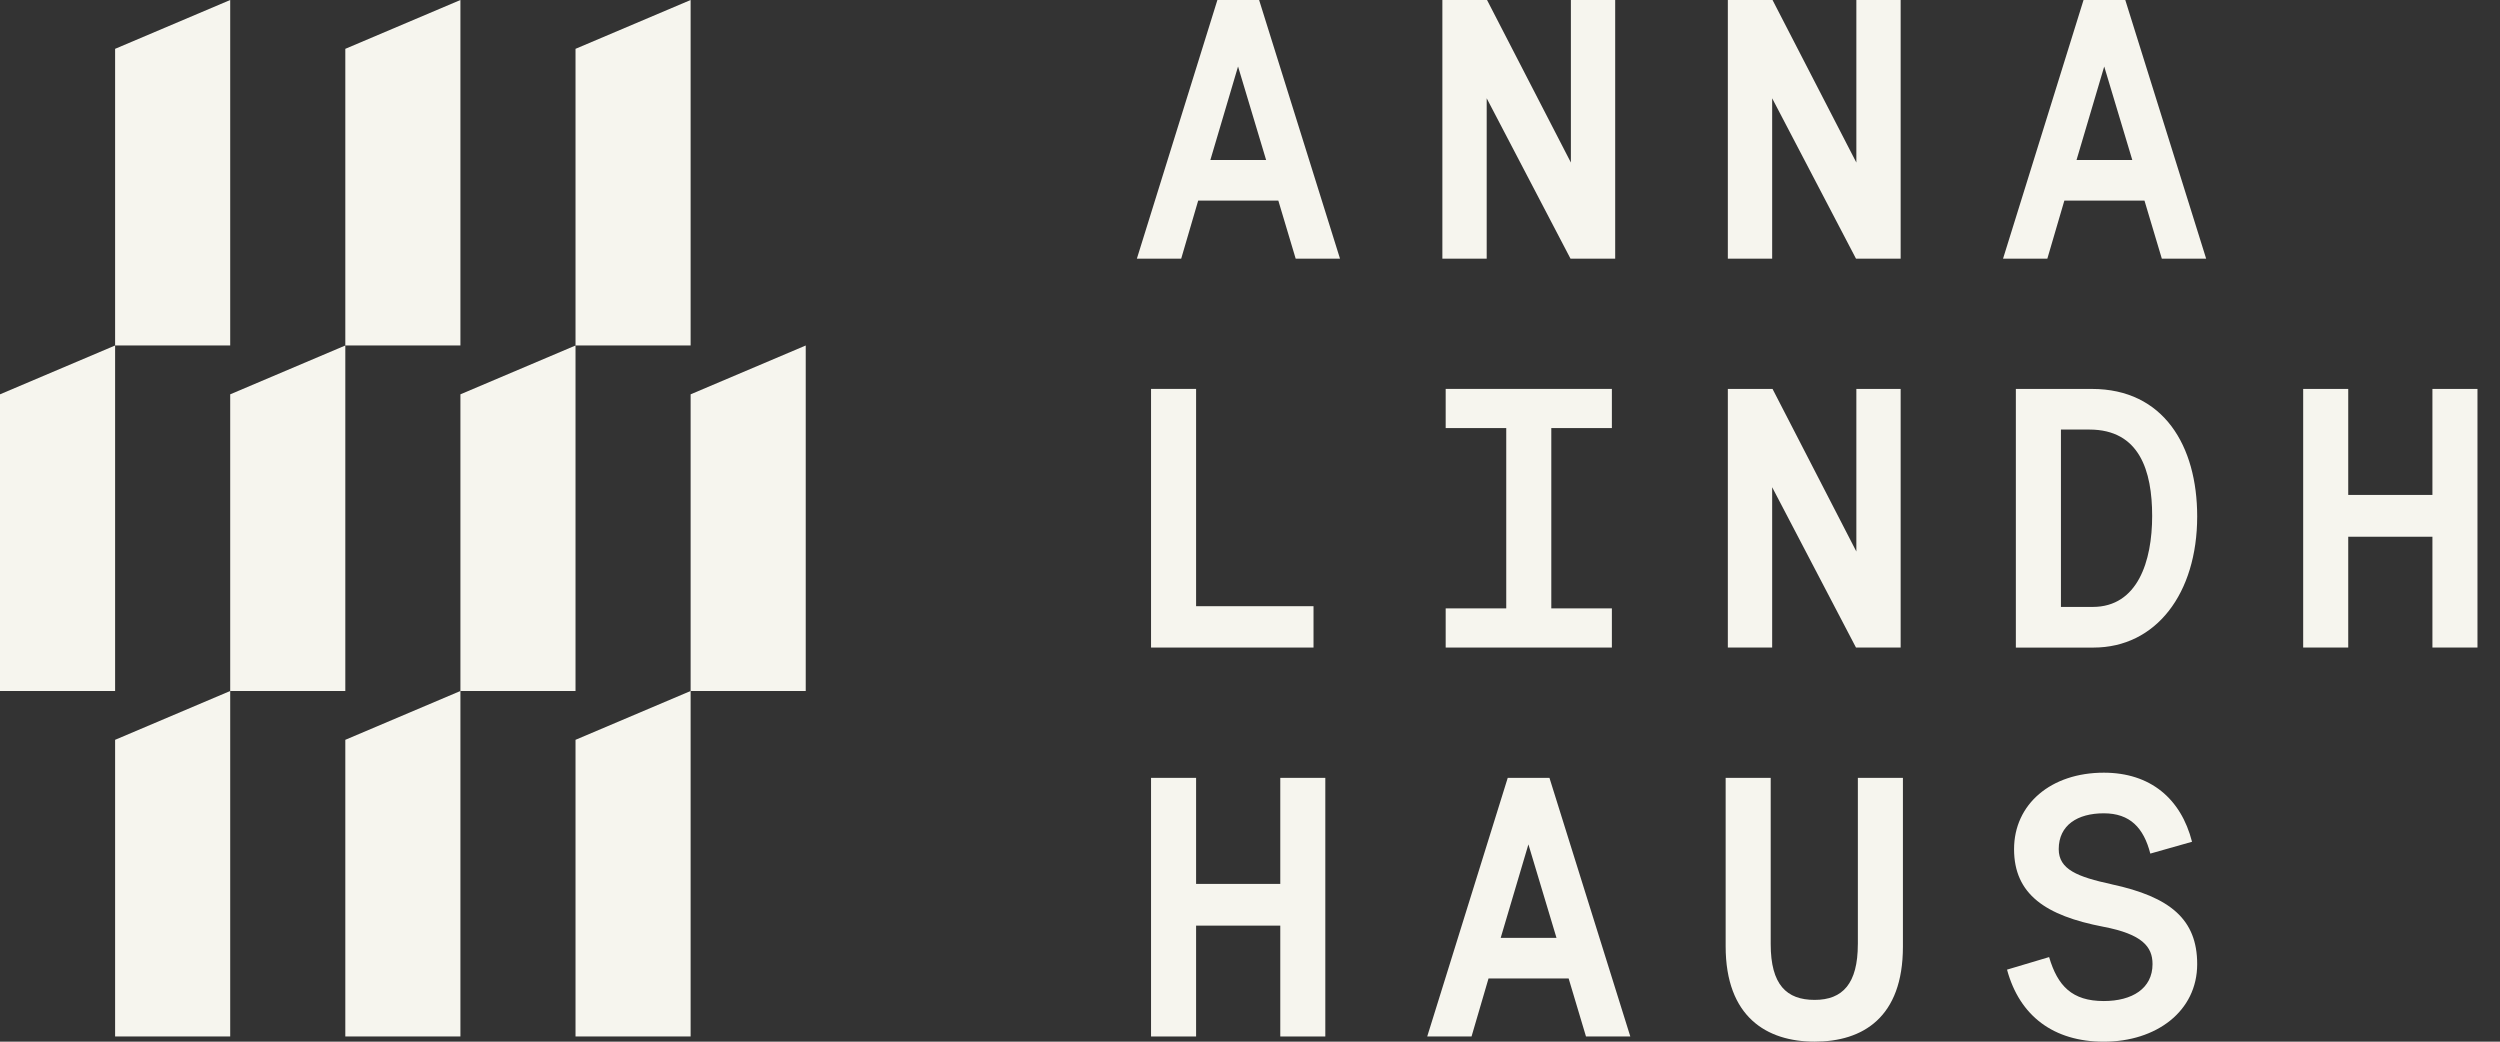 <svg width="96" height="40" viewBox="0 0 96 40" fill="none" xmlns="http://www.w3.org/2000/svg">
<rect x="0" y="0" width="96" height="40" fill="#333333" stroke="none"/>
<g clip-path="url(#clip0_436_6582)">
<path d="M8.84 0L4.42 1.875V13.267H8.84V0Z" fill="#F6F5EE"/>
<path d="M17.68 0L13.26 1.875V13.267H17.68V0Z" fill="#F6F5EE"/>
<path d="M26.52 0L22.1 1.875V13.267H26.52V0Z" fill="#F6F5EE"/>
<path d="M4.42 13.267L0 15.142V26.534H4.42V13.267Z" fill="#F6F5EE"/>
<path d="M13.26 13.267L8.84 15.142V26.534H13.26V13.267Z" fill="#F6F5EE"/>
<path d="M22.1 13.267L17.68 15.142V26.534H22.1V13.267Z" fill="#F6F5EE"/>
<path d="M26.52 26.534H30.94V13.267L26.52 15.142V26.534Z" fill="#F6F5EE"/>
<path d="M4.42 39.801H8.84V26.534L4.42 28.409V39.801Z" fill="#F6F5EE"/>
<path d="M13.26 39.801H17.68V26.534L13.26 28.409V39.801Z" fill="#F6F5EE"/>
<path d="M22.1 39.801H26.52V26.534L22.1 28.409V39.801Z" fill="#F6F5EE"/>
<path d="M93.405 14.934V19.006H90.172V14.934H88.442V24.866H90.172V20.61H93.405V24.866H95.135V14.934H93.405Z" fill="#F6F5EE"/>
<path d="M84.372 19.83C84.372 17.12 83.082 14.935 80.33 14.935H77.409V24.867H80.388C82.798 24.867 84.372 22.782 84.372 19.83ZM79.14 23.306V16.495H80.233C82.161 16.495 82.643 18.085 82.643 19.815C82.643 21.546 82.09 23.306 80.361 23.306H79.141H79.14Z" fill="#F6F5EE"/>
<path d="M80.008 0L76.917 9.932H78.618L79.271 7.704H82.348L83.014 9.932H84.716L81.611 0H80.009H80.008ZM79.739 6.144L80.802 2.554L81.88 6.144H79.739Z" fill="#F6F5EE"/>
<path d="M81.083 33.955C79.778 33.671 79.055 33.388 79.055 32.607C79.055 31.685 79.778 31.231 80.785 31.231C81.791 31.231 82.316 31.784 82.572 32.778L84.174 32.324C83.749 30.664 82.572 29.671 80.786 29.671C78.758 29.671 77.34 30.878 77.34 32.608C77.34 34.339 78.546 35.161 80.771 35.588C82.26 35.872 82.657 36.353 82.657 37.021C82.657 37.957 81.877 38.44 80.785 38.44C79.565 38.44 79.012 37.858 78.686 36.752L77.07 37.234C77.552 39.022 78.871 40.001 80.785 40.001C82.798 40.001 84.372 38.837 84.372 37.021C84.372 35.304 83.337 34.439 81.082 33.956L81.083 33.955Z" fill="#F6F5EE"/>
<path d="M71.341 36.254C71.341 37.771 70.76 38.396 69.682 38.396C68.604 38.396 67.995 37.815 67.995 36.254V29.869H66.265V36.338C66.265 39.048 67.839 39.999 69.683 39.999C71.527 39.999 73.072 39.076 73.072 36.352V29.869H71.342V36.254H71.341Z" fill="#F6F5EE"/>
<path d="M68.051 18.709L71.27 24.866H72.985V14.934H71.284V21.178L68.065 14.934H66.349V24.866H68.051V18.709Z" fill="#F6F5EE"/>
<path d="M44.2 14.934V24.866H50.439V23.278H45.93V14.934H44.2Z" fill="#F6F5EE"/>
<path d="M49.163 33.942H45.93V29.87H44.2V39.801H45.93V35.544H49.163V39.801H50.892V29.87H49.163V33.942Z" fill="#F6F5EE"/>
<path d="M46.748 0L43.656 9.932H45.358L46.01 7.704H49.088L49.754 9.932H51.456L48.35 0H46.748ZM46.478 6.144L47.541 2.553L48.619 6.144H46.478Z" fill="#F6F5EE"/>
<path d="M68.051 3.774L71.27 9.932H72.985V0H71.284V6.242L68.065 0H66.349V9.932H68.051V3.774Z" fill="#F6F5EE"/>
<path d="M57.897 29.87L54.805 39.801H56.507L57.159 37.574H60.236L60.902 39.801H62.604L59.499 29.87H57.897ZM57.627 36.013L58.691 32.424L59.769 36.013H57.627Z" fill="#F6F5EE"/>
<path d="M57.089 3.774L60.307 9.932H62.023V0H60.322V6.242L57.102 0H55.387V9.932H57.089V3.774Z" fill="#F6F5EE"/>
<path d="M61.896 16.438V14.934H55.514V16.438H57.84V23.362H55.514V24.866H61.896V23.362H59.57V16.438H61.896Z" fill="#F6F5EE"/>
</g>
<defs>
<clipPath id="clip0_436_6582">
<rect width="95.135" height="40" fill="white"/>
</clipPath>
</defs>
</svg>
